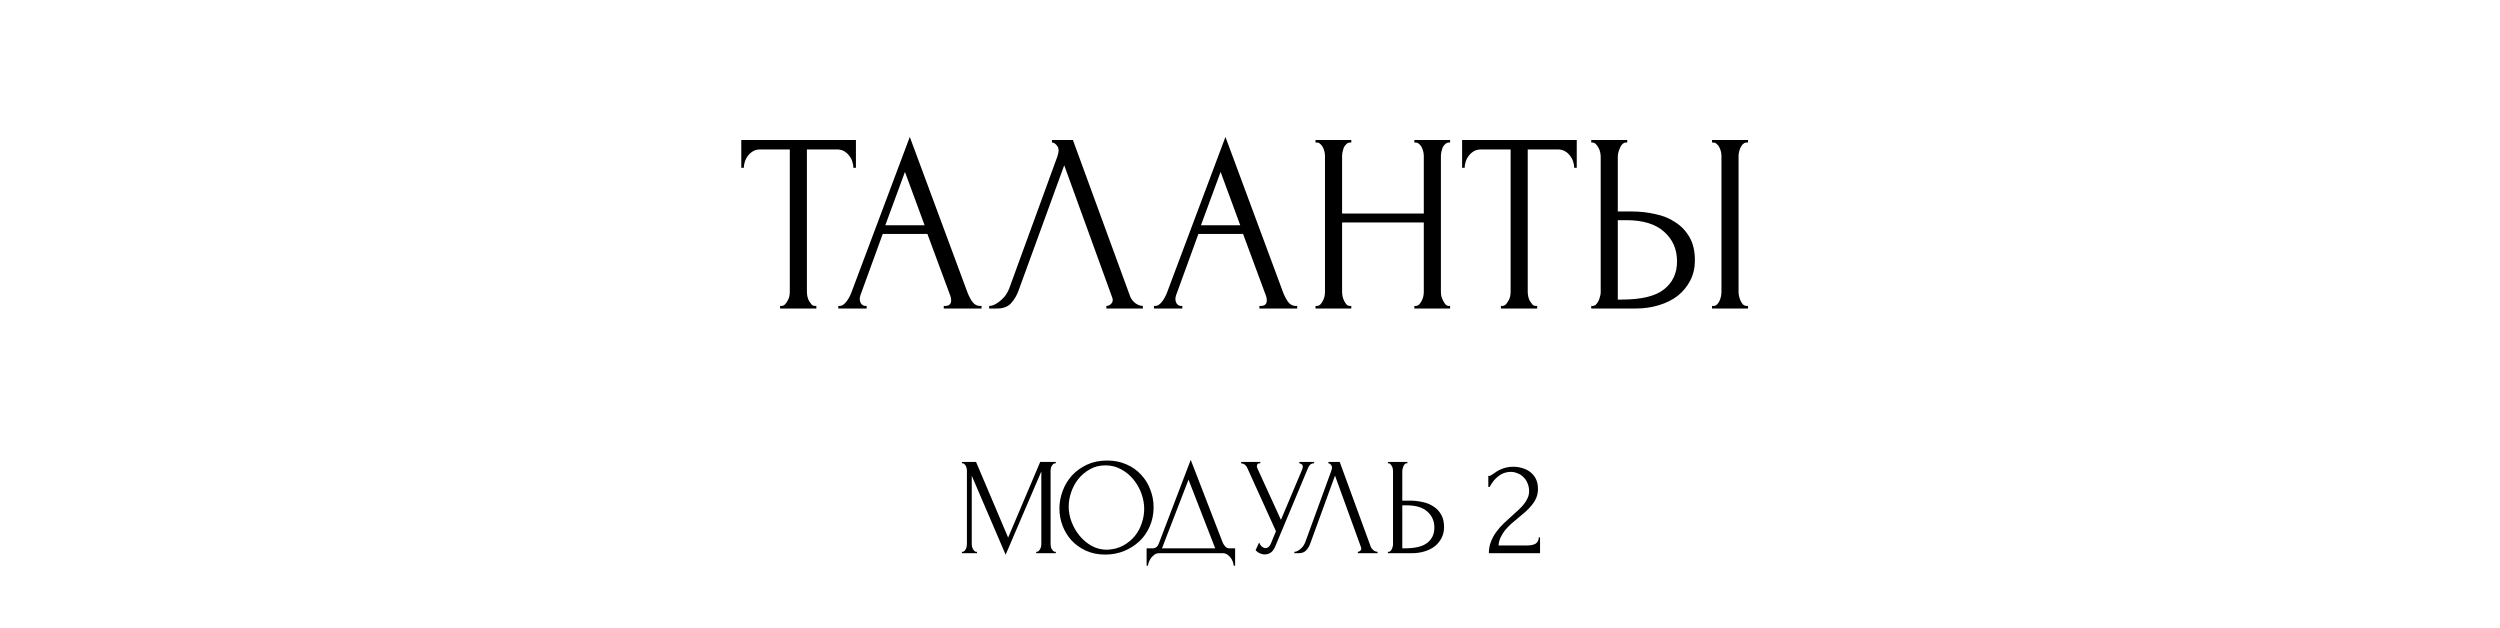 <?xml version="1.0" encoding="UTF-8"?> <svg xmlns="http://www.w3.org/2000/svg" width="470" height="118" viewBox="0 0 470 118" fill="none"> <path d="M153.234 57.52H153.474V58H146.658V57.52H146.898C147.154 57.52 147.378 57.424 147.57 57.232C147.762 57.04 147.922 56.816 148.05 56.56C148.21 56.304 148.322 56.032 148.386 55.744C148.45 55.424 148.482 55.136 148.482 54.88V28.096H142.914C142.402 28.096 141.954 28.208 141.57 28.432C141.186 28.656 140.866 28.944 140.61 29.296C140.354 29.616 140.162 29.984 140.034 30.4C139.906 30.784 139.842 31.168 139.842 31.552H139.362V26.32H160.914V31.552H160.434C160.434 31.168 160.37 30.784 160.242 30.4C160.114 29.984 159.922 29.616 159.666 29.296C159.41 28.944 159.09 28.656 158.706 28.432C158.322 28.208 157.874 28.096 157.362 28.096H151.698V54.88C151.698 55.136 151.73 55.424 151.794 55.744C151.858 56.032 151.954 56.304 152.082 56.56C152.242 56.816 152.402 57.04 152.562 57.232C152.754 57.424 152.978 57.52 153.234 57.52ZM177.426 57.52H177.666C178.434 57.52 178.818 57.168 178.818 56.464C178.818 56.208 178.77 55.936 178.674 55.648L174.354 43.984H165.954L161.778 55.456C161.682 55.712 161.634 55.952 161.634 56.176C161.634 56.592 161.746 56.928 161.97 57.184C162.194 57.408 162.434 57.52 162.69 57.52H162.93V58H157.602V57.52H157.842C158.258 57.52 158.658 57.28 159.042 56.8C159.458 56.288 159.794 55.696 160.05 55.024L171.042 25.744L181.794 54.736C182.018 55.376 182.322 56 182.706 56.608C183.122 57.216 183.65 57.52 184.29 57.52H184.53V58H177.426V57.52ZM166.434 42.352H173.826L170.13 32.32L166.434 42.352ZM191.482 54.64C191.194 55.472 190.746 56.24 190.138 56.944C189.53 57.648 188.634 58 187.45 58H185.962V57.52C186.154 57.52 186.41 57.472 186.73 57.376C187.05 57.248 187.386 57.056 187.738 56.8C188.09 56.544 188.442 56.224 188.794 55.84C189.146 55.424 189.45 54.912 189.706 54.304L198.778 29.44C198.938 28.96 199.018 28.592 199.018 28.336C199.018 27.856 198.874 27.488 198.586 27.232C198.33 26.944 198.058 26.8 197.77 26.8V26.32H201.706L212.458 55.696C212.618 56.144 212.922 56.56 213.37 56.944C213.818 57.296 214.314 57.488 214.858 57.52V58H207.994V57.52C208.25 57.52 208.506 57.424 208.762 57.232C209.05 57.008 209.194 56.72 209.194 56.368C209.194 56.272 209.162 56.128 209.098 55.936L200.074 31.072L191.482 54.64ZM236.769 57.52H237.009C237.777 57.52 238.161 57.168 238.161 56.464C238.161 56.208 238.113 55.936 238.017 55.648L233.697 43.984H225.297L221.121 55.456C221.025 55.712 220.977 55.952 220.977 56.176C220.977 56.592 221.089 56.928 221.313 57.184C221.537 57.408 221.777 57.52 222.033 57.52H222.273V58H216.945V57.52H217.185C217.601 57.52 218.001 57.28 218.385 56.8C218.801 56.288 219.137 55.696 219.393 55.024L230.385 25.744L241.137 54.736C241.361 55.376 241.665 56 242.049 56.608C242.465 57.216 242.993 57.52 243.633 57.52H243.873V58H236.769V57.52ZM225.777 42.352H233.169L229.473 32.32L225.777 42.352ZM265.898 57.52H266.138C266.362 57.52 266.57 57.44 266.762 57.28C266.954 57.088 267.114 56.864 267.242 56.608C267.402 56.32 267.514 56.032 267.578 55.744C267.642 55.424 267.674 55.136 267.674 54.88V41.824H252.314V54.88C252.314 55.136 252.346 55.424 252.41 55.744C252.474 56.032 252.57 56.304 252.698 56.56C252.826 56.816 252.97 57.04 253.13 57.232C253.322 57.424 253.546 57.52 253.802 57.52H254.042V58H247.322V57.52H247.562C247.786 57.52 247.994 57.44 248.186 57.28C248.378 57.088 248.538 56.864 248.666 56.608C248.826 56.32 248.938 56.032 249.002 55.744C249.066 55.424 249.098 55.136 249.098 54.88V29.296C249.098 29.072 249.066 28.816 249.002 28.528C248.938 28.24 248.842 27.968 248.714 27.712C248.586 27.456 248.426 27.248 248.234 27.088C248.042 26.896 247.818 26.8 247.562 26.8H247.322V26.32H254.042V26.8H253.802C253.546 26.8 253.322 26.896 253.13 27.088C252.938 27.248 252.778 27.456 252.65 27.712C252.554 27.968 252.474 28.24 252.41 28.528C252.346 28.816 252.314 29.072 252.314 29.296V40.144H267.674V29.296C267.674 29.072 267.642 28.816 267.578 28.528C267.514 28.24 267.418 27.968 267.29 27.712C267.162 27.456 267.002 27.248 266.81 27.088C266.618 26.896 266.394 26.8 266.138 26.8H265.898V26.32H272.618V26.8H272.378C272.122 26.8 271.898 26.896 271.706 27.088C271.514 27.248 271.354 27.456 271.226 27.712C271.13 27.968 271.05 28.24 270.986 28.528C270.922 28.816 270.89 29.072 270.89 29.296V54.88C270.89 55.136 270.922 55.424 270.986 55.744C271.082 56.032 271.194 56.304 271.322 56.56C271.45 56.816 271.594 57.04 271.754 57.232C271.946 57.424 272.154 57.52 272.378 57.52H272.618V58H265.898V57.52ZM288.749 57.52H288.989V58H282.173V57.52H282.413C282.669 57.52 282.893 57.424 283.085 57.232C283.277 57.04 283.437 56.816 283.565 56.56C283.725 56.304 283.837 56.032 283.901 55.744C283.965 55.424 283.997 55.136 283.997 54.88V28.096H278.429C277.917 28.096 277.469 28.208 277.085 28.432C276.701 28.656 276.381 28.944 276.125 29.296C275.869 29.616 275.677 29.984 275.549 30.4C275.421 30.784 275.357 31.168 275.357 31.552H274.877V26.32H296.429V31.552H295.949C295.949 31.168 295.885 30.784 295.757 30.4C295.629 29.984 295.437 29.616 295.181 29.296C294.925 28.944 294.605 28.656 294.221 28.432C293.837 28.208 293.389 28.096 292.877 28.096H287.213V54.88C287.213 55.136 287.245 55.424 287.309 55.744C287.373 56.032 287.469 56.304 287.597 56.56C287.757 56.816 287.917 57.04 288.077 57.232C288.269 57.424 288.493 57.52 288.749 57.52ZM299.154 57.52H299.394C299.618 57.52 299.826 57.44 300.018 57.28C300.21 57.088 300.37 56.864 300.498 56.608C300.626 56.352 300.722 56.08 300.786 55.792C300.882 55.504 300.93 55.248 300.93 55.024V29.44C300.93 29.216 300.898 28.944 300.834 28.624C300.77 28.304 300.658 28.016 300.498 27.76C300.37 27.504 300.21 27.28 300.018 27.088C299.826 26.896 299.618 26.8 299.394 26.8H299.154V26.32H305.922V26.8H305.586C305.138 26.864 304.786 27.216 304.53 27.856C304.274 28.464 304.146 28.992 304.146 29.44V39.76H306.834C308.306 39.76 309.746 39.92 311.154 40.24C312.594 40.528 313.858 41.04 314.946 41.776C316.066 42.48 316.962 43.424 317.634 44.608C318.306 45.76 318.642 47.2 318.642 48.928C318.642 50.336 318.354 51.6 317.778 52.72C317.202 53.84 316.418 54.8 315.426 55.6C314.434 56.368 313.25 56.96 311.874 57.376C310.53 57.792 309.074 58 307.506 58H299.154V57.52ZM304.866 56.32C308.578 56.32 311.234 55.68 312.834 54.4C314.466 53.12 315.282 51.36 315.282 49.12C315.282 46.848 314.466 44.992 312.834 43.552C311.234 42.112 308.866 41.392 305.73 41.392H304.146V56.32H304.866ZM321.858 26.32H328.626V26.8H328.242C328.018 26.832 327.81 26.944 327.618 27.136C327.458 27.328 327.314 27.552 327.186 27.808C327.09 28.032 327.01 28.288 326.946 28.576C326.882 28.832 326.85 29.072 326.85 29.296V54.88C326.85 55.136 326.882 55.408 326.946 55.696C327.01 55.984 327.106 56.272 327.234 56.56C327.362 56.816 327.506 57.04 327.666 57.232C327.858 57.392 328.066 57.488 328.29 57.52H328.626V58H321.858V57.52H322.098C322.354 57.52 322.578 57.44 322.77 57.28C322.962 57.088 323.122 56.864 323.25 56.608C323.378 56.32 323.474 56.032 323.538 55.744C323.602 55.424 323.634 55.136 323.634 54.88V29.296C323.634 29.072 323.602 28.816 323.538 28.528C323.474 28.24 323.378 27.968 323.25 27.712C323.122 27.456 322.962 27.248 322.77 27.088C322.578 26.896 322.354 26.8 322.098 26.8H321.858V26.32ZM194.806 103.74H194.936C195.058 103.74 195.17 103.688 195.274 103.584C195.378 103.48 195.465 103.359 195.534 103.22C195.621 103.081 195.682 102.934 195.716 102.778C195.751 102.605 195.768 102.449 195.768 102.31V88.634L189.06 104.286L182.69 89.44V102.31C182.69 102.449 182.708 102.605 182.742 102.778C182.777 102.934 182.829 103.081 182.898 103.22C182.985 103.359 183.08 103.48 183.184 103.584C183.288 103.688 183.41 103.74 183.548 103.74H183.678V104H180.844V103.74H180.974C181.096 103.74 181.208 103.688 181.312 103.584C181.416 103.48 181.503 103.359 181.572 103.22C181.642 103.081 181.694 102.934 181.728 102.778C181.763 102.605 181.78 102.449 181.78 102.31V88.452C181.78 88.331 181.763 88.192 181.728 88.036C181.694 87.88 181.642 87.733 181.572 87.594C181.503 87.455 181.416 87.343 181.312 87.256C181.208 87.152 181.096 87.1 180.974 87.1H180.844V86.84H183.496L189.528 101.062L195.56 86.84H198.498V87.1H198.368C198.23 87.1 198.108 87.152 198.004 87.256C197.9 87.343 197.805 87.455 197.718 87.594C197.649 87.733 197.597 87.88 197.562 88.036C197.528 88.192 197.51 88.331 197.51 88.452V102.31C197.51 102.449 197.528 102.605 197.562 102.778C197.597 102.934 197.649 103.081 197.718 103.22C197.805 103.359 197.9 103.48 198.004 103.584C198.108 103.688 198.23 103.74 198.368 103.74H198.498V104H194.806V103.74ZM208.141 86.58C209.493 86.58 210.706 86.823 211.781 87.308C212.856 87.776 213.766 88.417 214.511 89.232C215.274 90.029 215.854 90.965 216.253 92.04C216.669 93.097 216.877 94.207 216.877 95.368C216.877 96.668 216.634 97.864 216.149 98.956C215.681 100.048 215.031 100.984 214.199 101.764C213.367 102.544 212.396 103.159 211.287 103.61C210.195 104.043 209.025 104.26 207.777 104.26C206.442 104.26 205.238 104.017 204.163 103.532C203.106 103.047 202.204 102.405 201.459 101.608C200.731 100.811 200.168 99.892 199.769 98.852C199.37 97.812 199.171 96.729 199.171 95.602C199.171 94.493 199.37 93.401 199.769 92.326C200.168 91.234 200.748 90.263 201.511 89.414C202.291 88.565 203.236 87.88 204.345 87.36C205.454 86.84 206.72 86.58 208.141 86.58ZM208.115 103.35C209.276 103.298 210.29 103.038 211.157 102.57C212.041 102.085 212.778 101.478 213.367 100.75C213.956 100.005 214.39 99.19 214.667 98.306C214.962 97.422 215.109 96.547 215.109 95.68C215.109 94.727 214.936 93.765 214.589 92.794C214.242 91.823 213.748 90.948 213.107 90.168C212.466 89.371 211.694 88.729 210.793 88.244C209.909 87.741 208.912 87.49 207.803 87.49C206.728 87.49 205.766 87.733 204.917 88.218C204.068 88.686 203.34 89.293 202.733 90.038C202.144 90.783 201.693 91.615 201.381 92.534C201.069 93.453 200.913 94.354 200.913 95.238C200.913 96.191 201.095 97.153 201.459 98.124C201.823 99.077 202.326 99.944 202.967 100.724C203.608 101.504 204.362 102.137 205.229 102.622C206.113 103.107 207.075 103.35 208.115 103.35ZM232.203 103.09V106.34H231.943C231.926 106.115 231.865 105.863 231.761 105.586C231.657 105.309 231.51 105.049 231.319 104.806C231.146 104.581 230.938 104.39 230.695 104.234C230.452 104.078 230.184 104 229.889 104H217.903C217.608 104 217.34 104.078 217.097 104.234C216.854 104.407 216.638 104.607 216.447 104.832C216.274 105.075 216.126 105.335 216.005 105.612C215.901 105.889 215.84 106.132 215.823 106.34H215.563V103.09H216.707C217.262 103.09 217.652 102.769 217.877 102.128L223.857 86.45L229.889 102.05C230.01 102.31 230.175 102.553 230.383 102.778C230.591 102.986 230.834 103.09 231.111 103.09H232.203ZM218.449 103.09H228.459L223.441 90.168L218.449 103.09ZM233.328 86.84H236.942V87.1H236.786C236.596 87.1 236.466 87.161 236.396 87.282C236.327 87.386 236.292 87.499 236.292 87.62C236.292 87.707 236.301 87.785 236.318 87.854C236.336 87.923 236.353 87.975 236.37 88.01L240.816 97.734L244.794 88.296C244.812 88.261 244.838 88.192 244.872 88.088C244.907 87.967 244.924 87.854 244.924 87.75C244.924 87.507 244.838 87.343 244.664 87.256C244.491 87.152 244.361 87.1 244.274 87.1V86.84H247.056V87.1C246.744 87.1 246.502 87.187 246.328 87.36C246.172 87.516 246.051 87.681 245.964 87.854L239.724 102.778C239.516 103.281 239.239 103.653 238.892 103.896C238.546 104.121 238.173 104.234 237.774 104.234C237.514 104.234 237.28 104.191 237.072 104.104C236.864 104.035 236.682 103.948 236.526 103.844C236.37 103.74 236.249 103.645 236.162 103.558C236.093 103.471 236.058 103.428 236.058 103.428L236.708 101.998C236.847 102.327 237.029 102.587 237.254 102.778C237.48 102.951 237.714 103.038 237.956 103.038C238.112 103.038 238.268 102.986 238.424 102.882C238.598 102.761 238.745 102.579 238.866 102.336L239.88 99.866L234.472 87.932C234.23 87.412 233.848 87.135 233.328 87.1V86.84ZM246.327 102.18C246.171 102.631 245.929 103.047 245.599 103.428C245.27 103.809 244.785 104 244.143 104H243.337V103.74C243.441 103.74 243.58 103.714 243.753 103.662C243.927 103.593 244.109 103.489 244.299 103.35C244.49 103.211 244.681 103.038 244.871 102.83C245.062 102.605 245.227 102.327 245.365 101.998L250.279 88.53C250.366 88.27 250.409 88.071 250.409 87.932C250.409 87.672 250.331 87.473 250.175 87.334C250.037 87.178 249.889 87.1 249.733 87.1V86.84H251.865L257.689 102.752C257.776 102.995 257.941 103.22 258.183 103.428C258.426 103.619 258.695 103.723 258.989 103.74V104H255.271V103.74C255.41 103.74 255.549 103.688 255.687 103.584C255.843 103.463 255.921 103.307 255.921 103.116C255.921 103.064 255.904 102.986 255.869 102.882L250.981 89.414L246.327 102.18ZM260.926 103.74H261.056C261.177 103.74 261.29 103.697 261.394 103.61C261.498 103.506 261.585 103.385 261.654 103.246C261.723 103.107 261.775 102.96 261.81 102.804C261.862 102.648 261.888 102.509 261.888 102.388V88.53C261.888 88.409 261.871 88.261 261.836 88.088C261.801 87.915 261.741 87.759 261.654 87.62C261.585 87.481 261.498 87.36 261.394 87.256C261.29 87.152 261.177 87.1 261.056 87.1H260.926V86.84H264.592V87.1H264.41C264.167 87.135 263.977 87.325 263.838 87.672C263.699 88.001 263.63 88.287 263.63 88.53V94.12H265.086C265.883 94.12 266.663 94.207 267.426 94.38C268.206 94.536 268.891 94.813 269.48 95.212C270.087 95.593 270.572 96.105 270.936 96.746C271.3 97.37 271.482 98.15 271.482 99.086C271.482 99.849 271.326 100.533 271.014 101.14C270.702 101.747 270.277 102.267 269.74 102.7C269.203 103.116 268.561 103.437 267.816 103.662C267.088 103.887 266.299 104 265.45 104H260.926V103.74ZM264.02 103.09C266.031 103.09 267.469 102.743 268.336 102.05C269.22 101.357 269.662 100.403 269.662 99.19C269.662 97.959 269.22 96.954 268.336 96.174C267.469 95.394 266.187 95.004 264.488 95.004H263.63V103.09H264.02ZM279.803 89.466H280.037C280.124 89.466 280.228 89.423 280.349 89.336C280.488 89.249 280.635 89.154 280.791 89.05C280.964 88.929 281.164 88.79 281.389 88.634C281.632 88.478 281.9 88.339 282.195 88.218C282.507 88.079 282.854 87.967 283.235 87.88C283.616 87.793 284.041 87.75 284.509 87.75C285.098 87.75 285.67 87.837 286.225 88.01C286.78 88.166 287.274 88.417 287.707 88.764C288.14 89.093 288.487 89.518 288.747 90.038C289.007 90.558 289.137 91.182 289.137 91.91C289.137 92.517 289.033 93.071 288.825 93.574C288.617 94.077 288.331 94.545 287.967 94.978C287.62 95.411 287.222 95.827 286.771 96.226C286.338 96.607 285.887 96.989 285.419 97.37C284.968 97.734 284.526 98.107 284.093 98.488C283.677 98.869 283.296 99.268 282.949 99.684C282.62 100.1 282.342 100.551 282.117 101.036C281.892 101.504 281.762 102.007 281.727 102.544H287.135C287.794 102.544 288.314 102.431 288.695 102.206C289.076 101.963 289.276 101.573 289.293 101.036H289.527V104H279.907C279.907 103.22 280.037 102.501 280.297 101.842C280.557 101.166 280.895 100.551 281.311 99.996C281.727 99.424 282.186 98.895 282.689 98.41C283.209 97.925 283.72 97.457 284.223 97.006C284.639 96.642 285.038 96.278 285.419 95.914C285.818 95.55 286.164 95.186 286.459 94.822C286.771 94.441 287.014 94.051 287.187 93.652C287.378 93.236 287.473 92.803 287.473 92.352C287.473 91.78 287.369 91.269 287.161 90.818C286.97 90.367 286.71 89.986 286.381 89.674C286.069 89.362 285.705 89.128 285.289 88.972C284.873 88.799 284.457 88.712 284.041 88.712C283.157 88.712 282.377 88.981 281.701 89.518C281.025 90.038 280.479 90.714 280.063 91.546H279.803V89.466Z" fill="black"></path> </svg> 